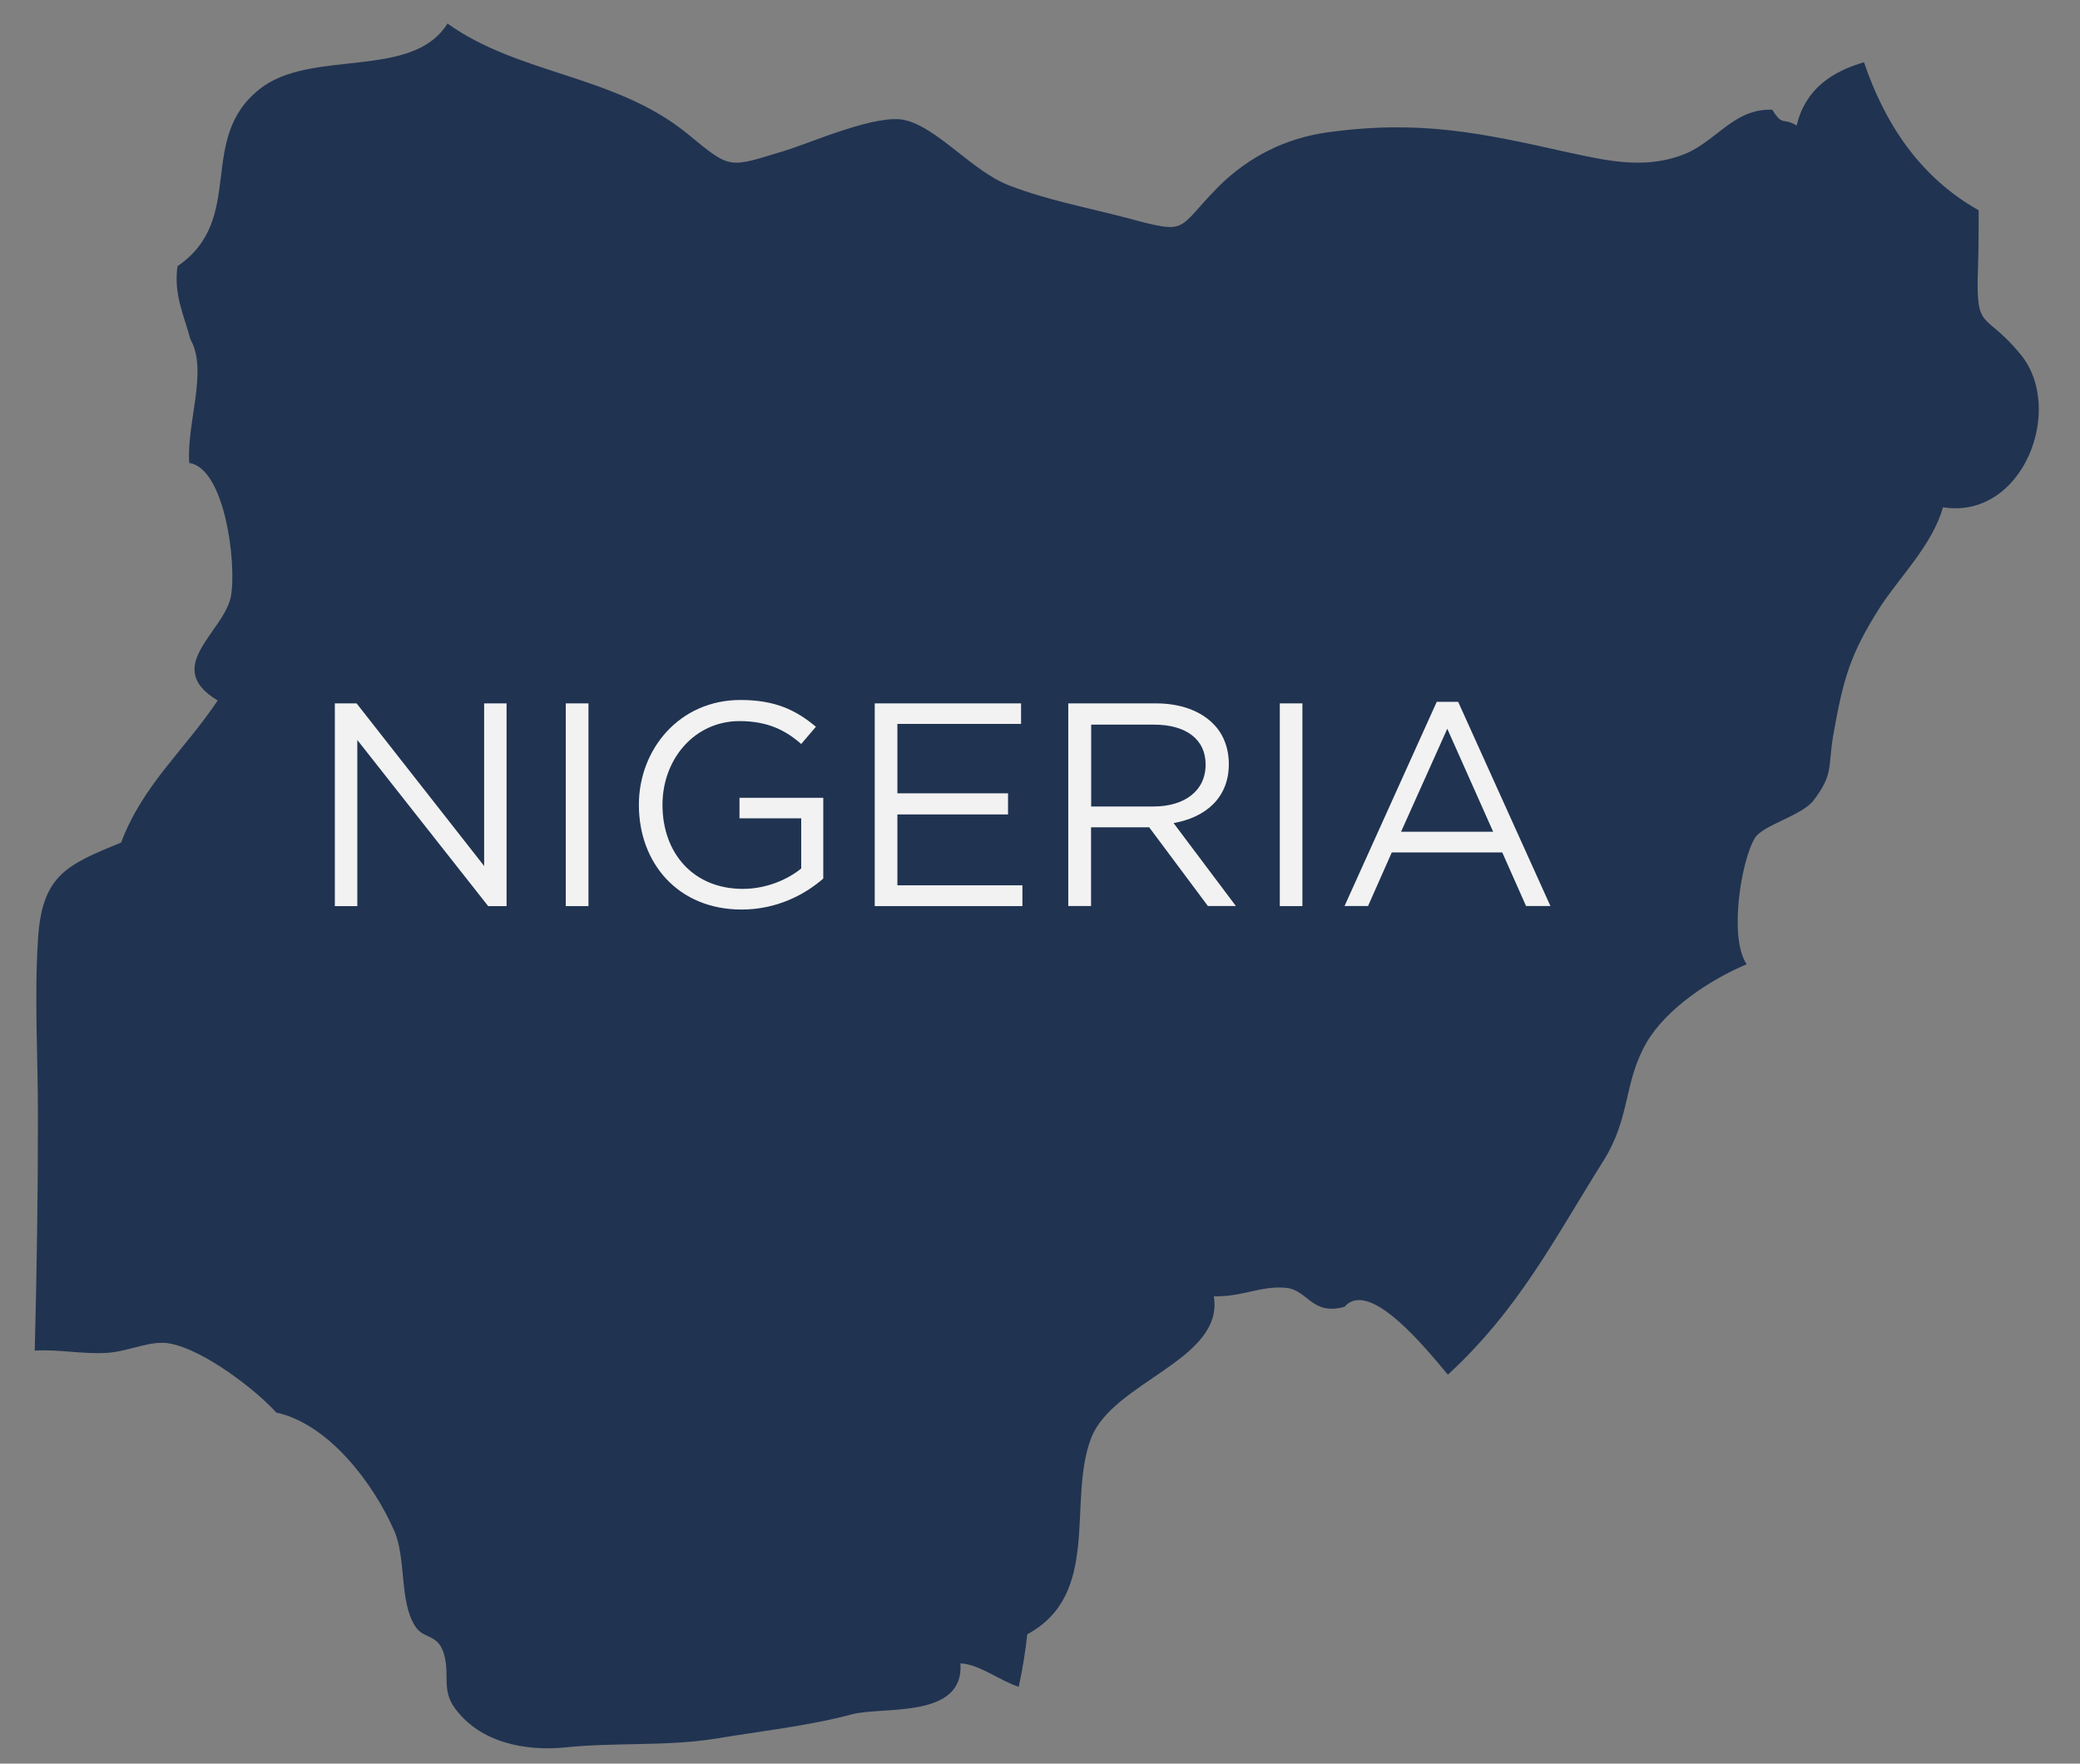 <svg width="46" height="39" viewBox="0 0 46 39" fill="none" xmlns="http://www.w3.org/2000/svg">
<rect x="0" y="0" width="46" height="39" fill="#808080" stroke="none"/>
<path d="M42.97 11.218C42.738 12.047 41.996 12.779 41.579 13.424C40.902 14.491 40.765 15.02 40.543 16.254C40.422 16.977 40.551 17.109 40.117 17.687C39.871 18.031 38.988 18.243 38.815 18.524C38.513 19.002 38.224 20.725 38.628 21.324C37.798 21.671 36.847 22.316 36.416 23.051C35.895 23.954 36.071 24.702 35.453 25.681C34.363 27.418 33.588 28.955 32.02 30.399C31.551 29.836 30.285 28.264 29.738 28.896C29.021 29.102 28.923 28.533 28.458 28.481C27.911 28.417 27.477 28.682 26.844 28.666C27.076 30.077 24.604 30.549 24.127 31.811C23.6 33.204 24.366 35.254 22.718 36.139C22.679 36.507 22.615 36.915 22.529 37.3C22.113 37.168 21.666 36.803 21.24 36.782C21.327 38.023 19.523 37.725 18.829 37.912C17.881 38.167 16.79 38.285 15.828 38.447C14.749 38.621 13.577 38.527 12.494 38.642C11.627 38.726 10.61 38.544 10.049 37.759C9.779 37.376 9.934 37.068 9.836 36.644C9.713 36.103 9.387 36.276 9.184 35.964C8.824 35.414 8.991 34.45 8.712 33.836C8.265 32.821 7.284 31.494 6.11 31.236C5.674 30.75 4.541 29.87 3.783 29.715C3.352 29.619 2.876 29.881 2.374 29.916C1.815 29.95 1.33 29.836 0.776 29.866H0.768C0.814 28.139 0.839 26.381 0.839 24.65C0.839 23.368 0.759 22.065 0.839 20.788C0.924 19.361 1.46 19.128 2.678 18.633C3.157 17.356 4.092 16.576 4.814 15.49C3.576 14.749 4.951 13.98 5.106 13.191C5.239 12.471 4.976 10.354 4.185 10.238C4.123 9.348 4.609 8.188 4.208 7.499V7.496C4.073 6.974 3.838 6.527 3.925 5.887C5.456 4.839 4.335 3.076 5.745 1.968C6.881 1.067 9.121 1.776 9.896 0.52C11.476 1.654 13.607 1.654 15.203 2.958C16.177 3.758 16.097 3.715 17.36 3.332C17.94 3.156 19.411 2.499 20.026 2.659C20.754 2.84 21.504 3.786 22.316 4.1C23.169 4.429 24.054 4.591 24.928 4.821C26.316 5.193 25.995 5.088 26.951 4.124C27.621 3.458 28.442 3.056 29.348 2.928C31.394 2.645 32.744 2.937 34.653 3.364C35.478 3.539 36.322 3.752 37.188 3.433C37.943 3.165 38.318 2.395 39.194 2.426C39.435 2.81 39.421 2.586 39.734 2.776C39.925 1.968 40.518 1.581 41.223 1.377C41.686 2.744 42.468 3.923 43.759 4.65C43.759 5.056 43.759 5.458 43.746 5.864C43.689 7.387 43.864 6.833 44.685 7.836C45.678 9.038 44.74 11.497 42.97 11.218Z" fill="#203351"/>
<path d="M7.405 15.554H7.886L10.707 19.15V15.554H11.203V20.037H10.796L7.902 16.364V20.037H7.405V15.554Z" fill="#F2F2F2"/>
<path d="M12.512 15.554H13.014V20.037H12.512V15.554Z" fill="#F2F2F2"/>
<path d="M14.129 17.798C14.129 16.566 15.029 15.479 16.375 15.479C17.132 15.479 17.595 15.695 18.044 16.071L17.719 16.452C17.378 16.154 16.986 15.946 16.354 15.946C15.363 15.946 14.651 16.783 14.651 17.798C14.651 18.868 15.335 19.656 16.427 19.656C16.941 19.656 17.411 19.456 17.719 19.205V18.096H16.354V17.642H18.207V19.428C17.789 19.793 17.166 20.113 16.402 20.113C14.998 20.113 14.129 19.089 14.129 17.798Z" fill="#F2F2F2"/>
<path d="M19.345 15.554H22.581V16.008H19.846V17.543H22.293V18.01H19.846V19.577H22.611V20.037H19.345V15.554Z" fill="#F2F2F2"/>
<path d="M23.628 15.554H25.561C26.107 15.554 26.544 15.718 26.828 16.003C27.049 16.218 27.176 16.534 27.176 16.897C27.176 17.643 26.663 18.076 25.954 18.201L27.332 20.035H26.713L25.415 18.295H24.129V20.035H23.625V15.554H23.628ZM25.512 17.834C26.184 17.834 26.663 17.499 26.663 16.906C26.663 16.354 26.237 16.024 25.518 16.024H24.132V17.835H25.512V17.834Z" fill="#F2F2F2"/>
<path d="M28.303 15.554H28.803V20.037H28.303V15.554Z" fill="#F2F2F2"/>
<path d="M31.774 15.52H32.248L34.288 20.035H33.749L33.223 18.85H30.78L30.255 20.035H29.735L31.774 15.52ZM33.022 18.393L32.007 16.115L30.985 18.393H33.022Z" fill="#F2F2F2"/>
</svg>
